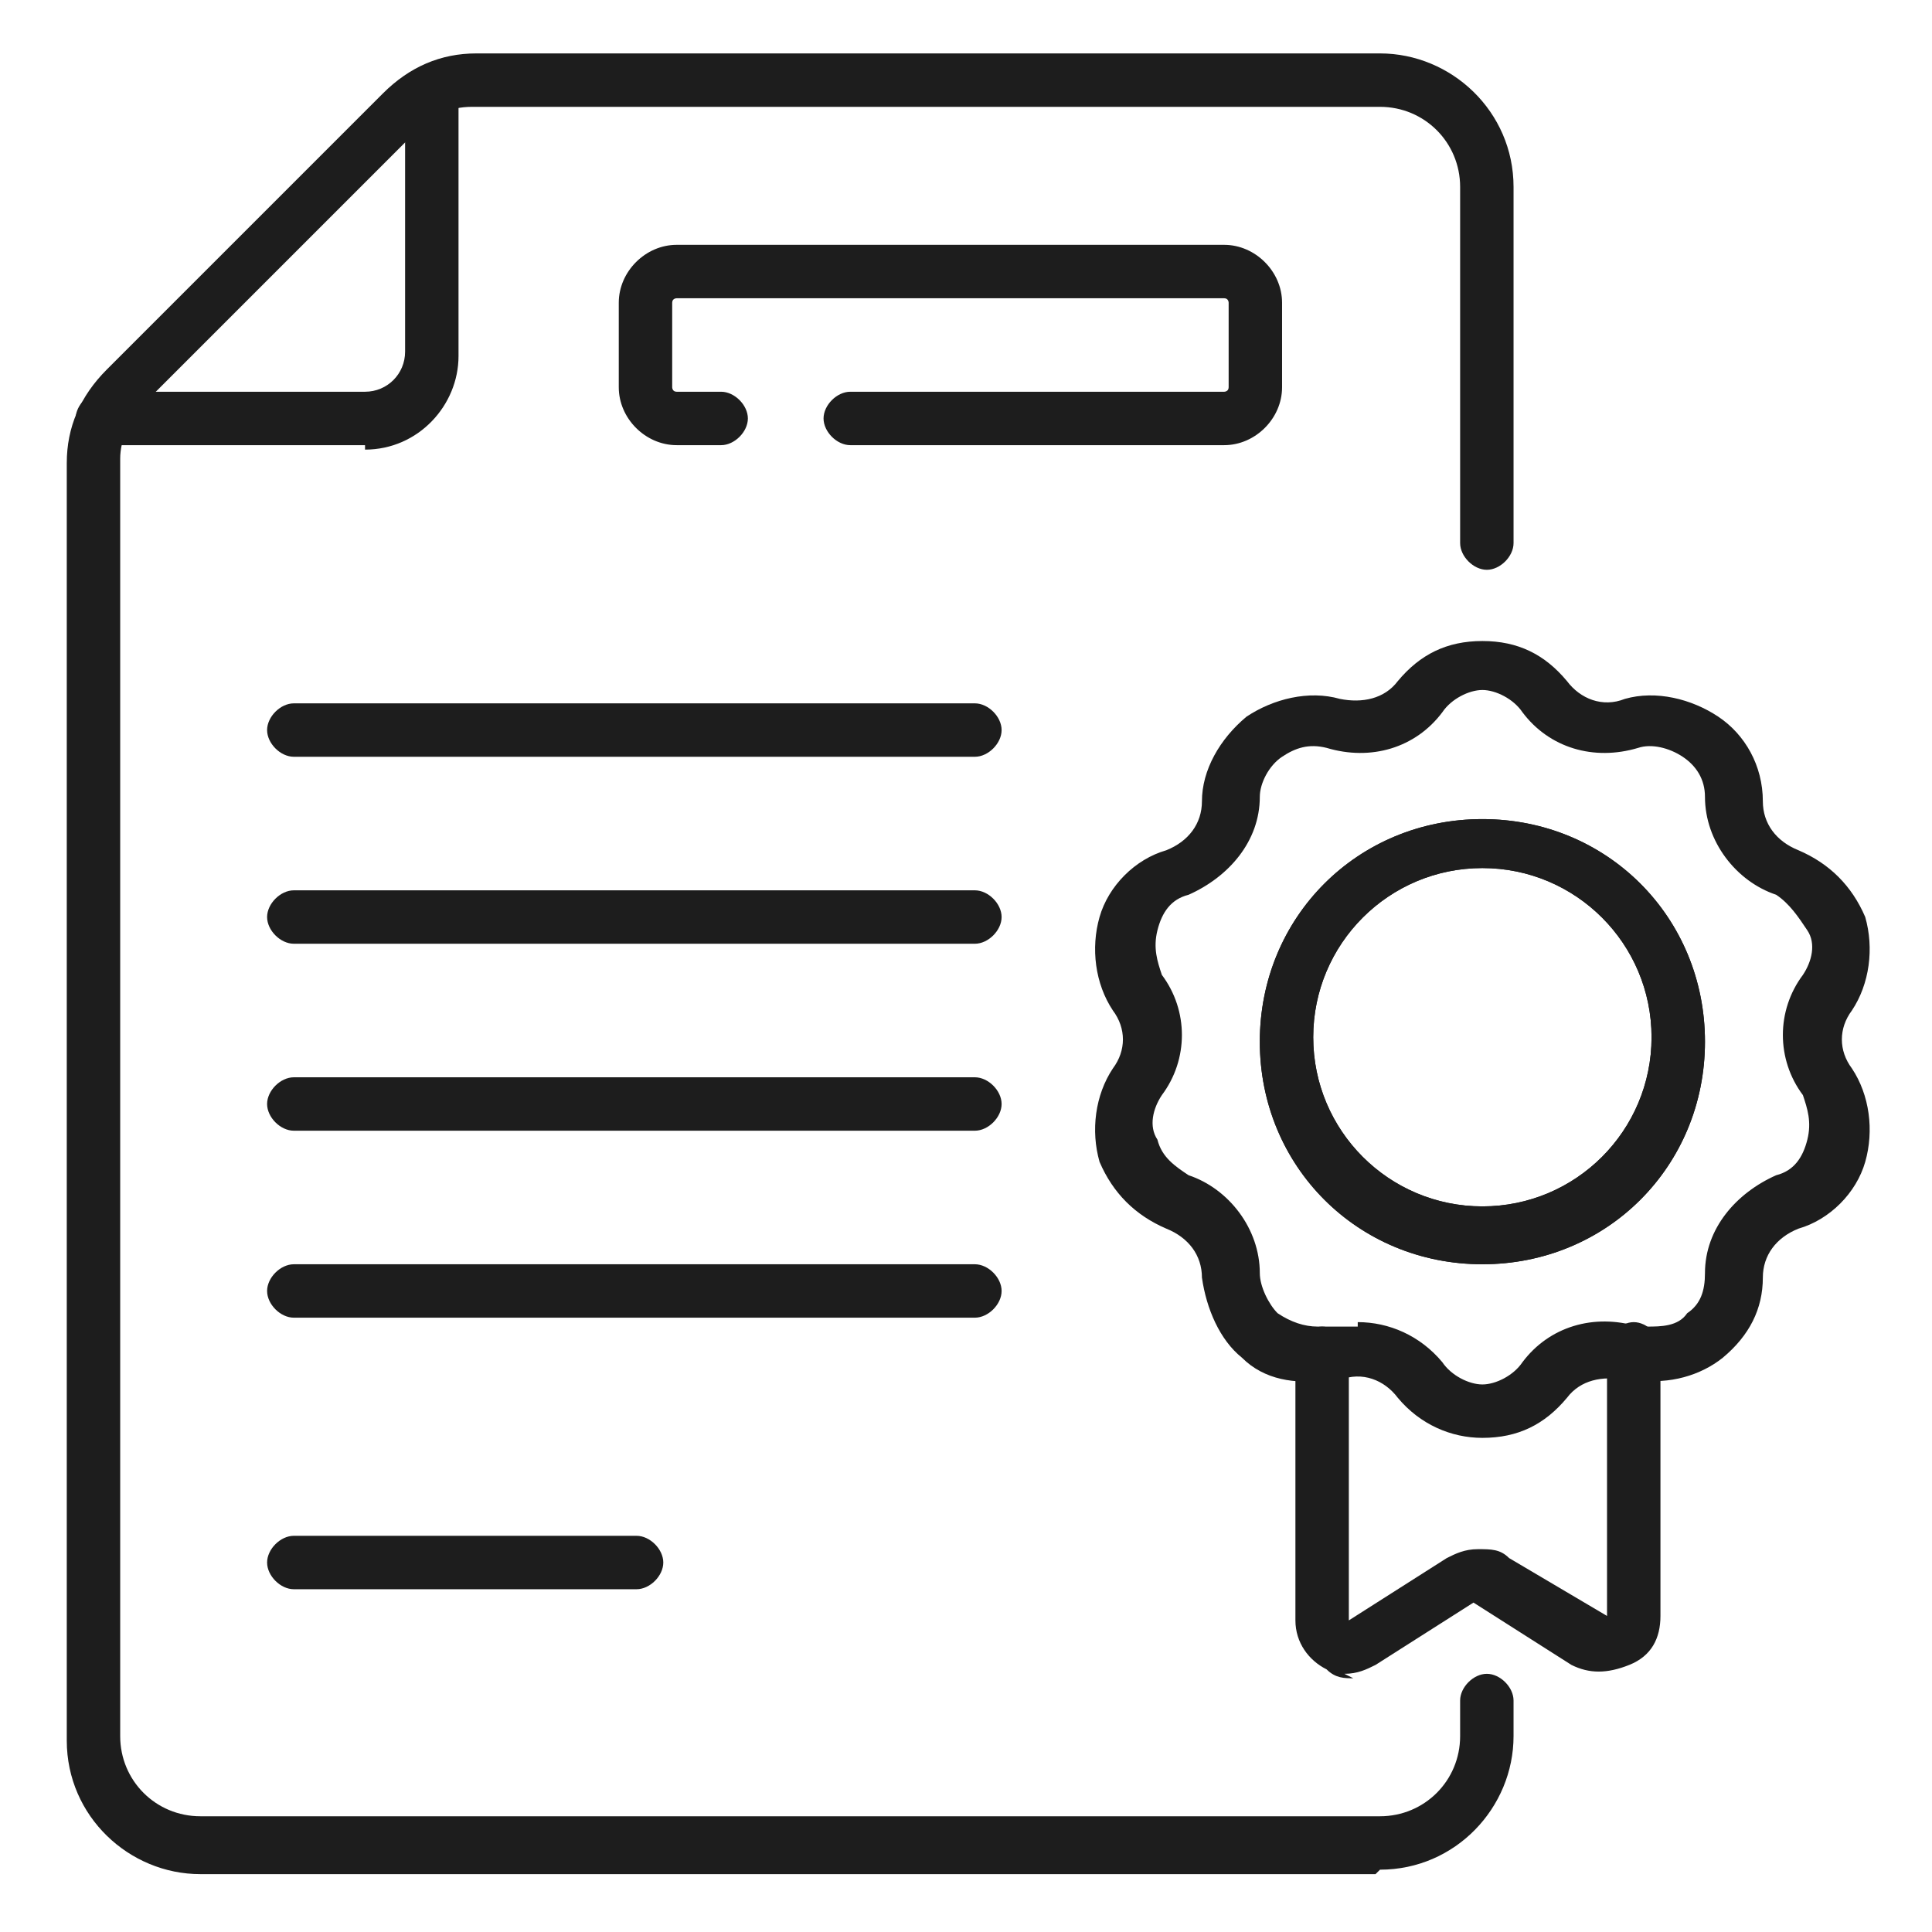 <?xml version="1.0" encoding="UTF-8"?>
<svg xmlns="http://www.w3.org/2000/svg" xmlns:svg="http://www.w3.org/2000/svg" id="svg2247" width="43.4" height="43.4" version="1.1" viewBox="0 0 43.4 43.4">
  <defs>
    <style>
      .st0 {
        fill: #1d1d1d;
      }
    </style>
  </defs>
  <path class="st0" d="M21.9,17H6.6c-.3,0-.6-.3-.6-.6s.3-.6.6-.6h15.3c.3,0,.6.3.6.6s-.3.6-.6.6Z"></path>
  <path class="st0" d="M21.9,21.2H6.6c-.3,0-.6-.3-.6-.6s.3-.6.6-.6h15.3c.3,0,.6.3.6.6s-.3.6-.6.6Z"></path>
  <path class="st0" d="M21.9,25.4H6.6c-.3,0-.6-.3-.6-.6s.3-.6.6-.6h15.3c.3,0,.6.3.6.6s-.3.6-.6.6Z"></path>
  <path class="st0" d="M21.9,29.6H6.6c-.3,0-.6-.3-.6-.6s.3-.6.6-.6h15.3c.3,0,.6.3.6.6s-.3.6-.6.6Z"></path>
  <path class="st0" d="M14.3,35.7h-7.7c-.3,0-.6-.3-.6-.6s.3-.6.6-.6h7.7c.3,0,.6.3.6.6s-.3.6-.6.6Z"></path>
  <path class="st0" d="M30.9,42.1H4.5c-1.6,0-3-1.3-3-3V10.4c0-.8.3-1.5.9-2.1l6.2-6.2c.6-.6,1.3-.9,2.1-.9h20.3c1.6,0,3,1.3,3,3v8c0,.3-.3.6-.6.6s-.6-.3-.6-.6v-8c0-1-.8-1.8-1.8-1.8H10.6c-.5,0-.9.2-1.2.5l-6.2,6.2c-.3.3-.5.8-.5,1.2v28.7c0,1,.8,1.8,1.8,1.8h26.5c1,0,1.8-.8,1.8-1.8v-.8c0-.3.3-.6.6-.6s.6.3.6.6v.8c0,1.6-1.3,3-3,3ZM27.5,10h-8.4c-.3,0-.6-.3-.6-.6s.3-.6.6-.6h8.4c0,0,.1,0,.1-.1v-1.9c0,0,0-.1-.1-.1h-12.3c0,0-.1,0-.1.1v1.9c0,0,0,.1.1.1h1c.3,0,.6.3.6.6s-.3.6-.6.6h-1c-.7,0-1.3-.6-1.3-1.3v-1.9c0-.7.6-1.3,1.3-1.3h12.3c.7,0,1.3.6,1.3,1.3v1.9c0,.7-.6,1.3-1.3,1.3Z"></path>
  <path class="st0" d="M30.4,37.7c-.2,0-.4,0-.6-.2-.4-.2-.7-.6-.7-1.1v-6c0-.3.3-.6.6-.6s.6.3.6.6v6s0,0,0,0c0,0,0,0,0,0l2.2-1.4c.2-.1.4-.2.7-.2s.5,0,.7.2l2.2,1.3s0,0,0,0c0,0,0,0,0,0v-6c0-.3.3-.6.6-.6s.6.3.6.6v6c0,.5-.2.9-.7,1.1s-.9.2-1.3,0l-2.2-1.4s0,0,0,0,0,0,0,0l-2.2,1.4c-.2.1-.4.2-.7.2Z"></path>
  <path class="st0" d="M33.3,32.3c-.7,0-1.4-.3-1.9-.9-.3-.4-.8-.6-1.3-.4-.1,0-.2,0-.3,0-.7.1-1.4,0-1.9-.5-.5-.4-.8-1.1-.9-1.8,0-.5-.3-.9-.8-1.1-.7-.3-1.2-.8-1.5-1.5-.2-.7-.1-1.5.3-2.1.3-.4.3-.9,0-1.3-.4-.6-.5-1.4-.3-2.1.2-.7.8-1.3,1.5-1.5.5-.2.8-.6.8-1.1,0-.7.4-1.4,1-1.9.6-.4,1.4-.6,2.1-.4.5.1,1,0,1.3-.4.5-.6,1.1-.9,1.9-.9s1.4.3,1.9.9c.3.4.8.6,1.3.4.7-.2,1.5,0,2.1.4.6.4,1,1.1,1,1.9,0,.5.3.9.8,1.1.7.3,1.2.8,1.5,1.5.2.7.1,1.5-.3,2.1-.3.4-.3.9,0,1.3h0c.4.6.5,1.4.3,2.1-.2.7-.8,1.3-1.5,1.5-.5.2-.8.6-.8,1.1,0,.7-.3,1.3-.9,1.8-.5.4-1.2.6-1.9.5-.1,0-.2,0-.3,0-.5-.1-1,0-1.3.4-.5.6-1.1.9-1.9.9ZM30.5,29.7c.7,0,1.4.3,1.9.9.2.3.6.5.9.5s.7-.2.9-.5c.6-.8,1.6-1.1,2.6-.8,0,0,.1,0,.2,0,.3,0,.7,0,.9-.3.3-.2.4-.5.4-.9,0-1,.7-1.8,1.6-2.2.4-.1.6-.4.7-.8.1-.4,0-.7-.1-1h0c-.6-.8-.6-1.9,0-2.7.2-.3.3-.7.1-1s-.4-.6-.7-.8c-.9-.3-1.6-1.2-1.6-2.2,0-.4-.2-.7-.5-.9-.3-.2-.7-.3-1-.2-1,.3-2,0-2.6-.8-.2-.3-.6-.5-.9-.5s-.7.2-.9.5c-.6.8-1.6,1.1-2.6.8-.4-.1-.7,0-1,.2-.3.2-.5.6-.5.9,0,1-.7,1.8-1.6,2.2-.4.1-.6.4-.7.8-.1.4,0,.7.1,1,.6.8.6,1.9,0,2.7-.2.3-.3.7-.1,1,.1.4.4.6.7.8.9.3,1.6,1.2,1.6,2.2,0,.3.2.7.4.9.3.2.6.3.9.3,0,0,.1,0,.2,0,.2,0,.5,0,.7,0ZM33.3,28.4c-2.8,0-5-2.2-5-5s2.2-5,5-5,5,2.2,5,5-2.2,5-5,5ZM33.3,19.5c-2.1,0-3.8,1.7-3.8,3.8s1.7,3.8,3.8,3.8,3.8-1.7,3.8-3.8-1.7-3.8-3.8-3.8Z"></path>
  <path class="st0" d="M33.3,28.4c-2.8,0-5-2.2-5-5s2.2-5,5-5,5,2.2,5,5-2.2,5-5,5ZM33.3,19.5c-2.1,0-3.8,1.7-3.8,3.8s1.7,3.8,3.8,3.8,3.8-1.7,3.8-3.8-1.7-3.8-3.8-3.8Z"></path>
  <path class="st0" d="M8.2,10H2.3c-.3,0-.6-.3-.6-.6s.3-.6.6-.6h5.9c.5,0,.9-.4.9-.9V2.1c0-.3.3-.6.6-.6s.6.3.6.6v5.9c0,1.1-.9,2.1-2.1,2.1Z"></path>
</svg>
